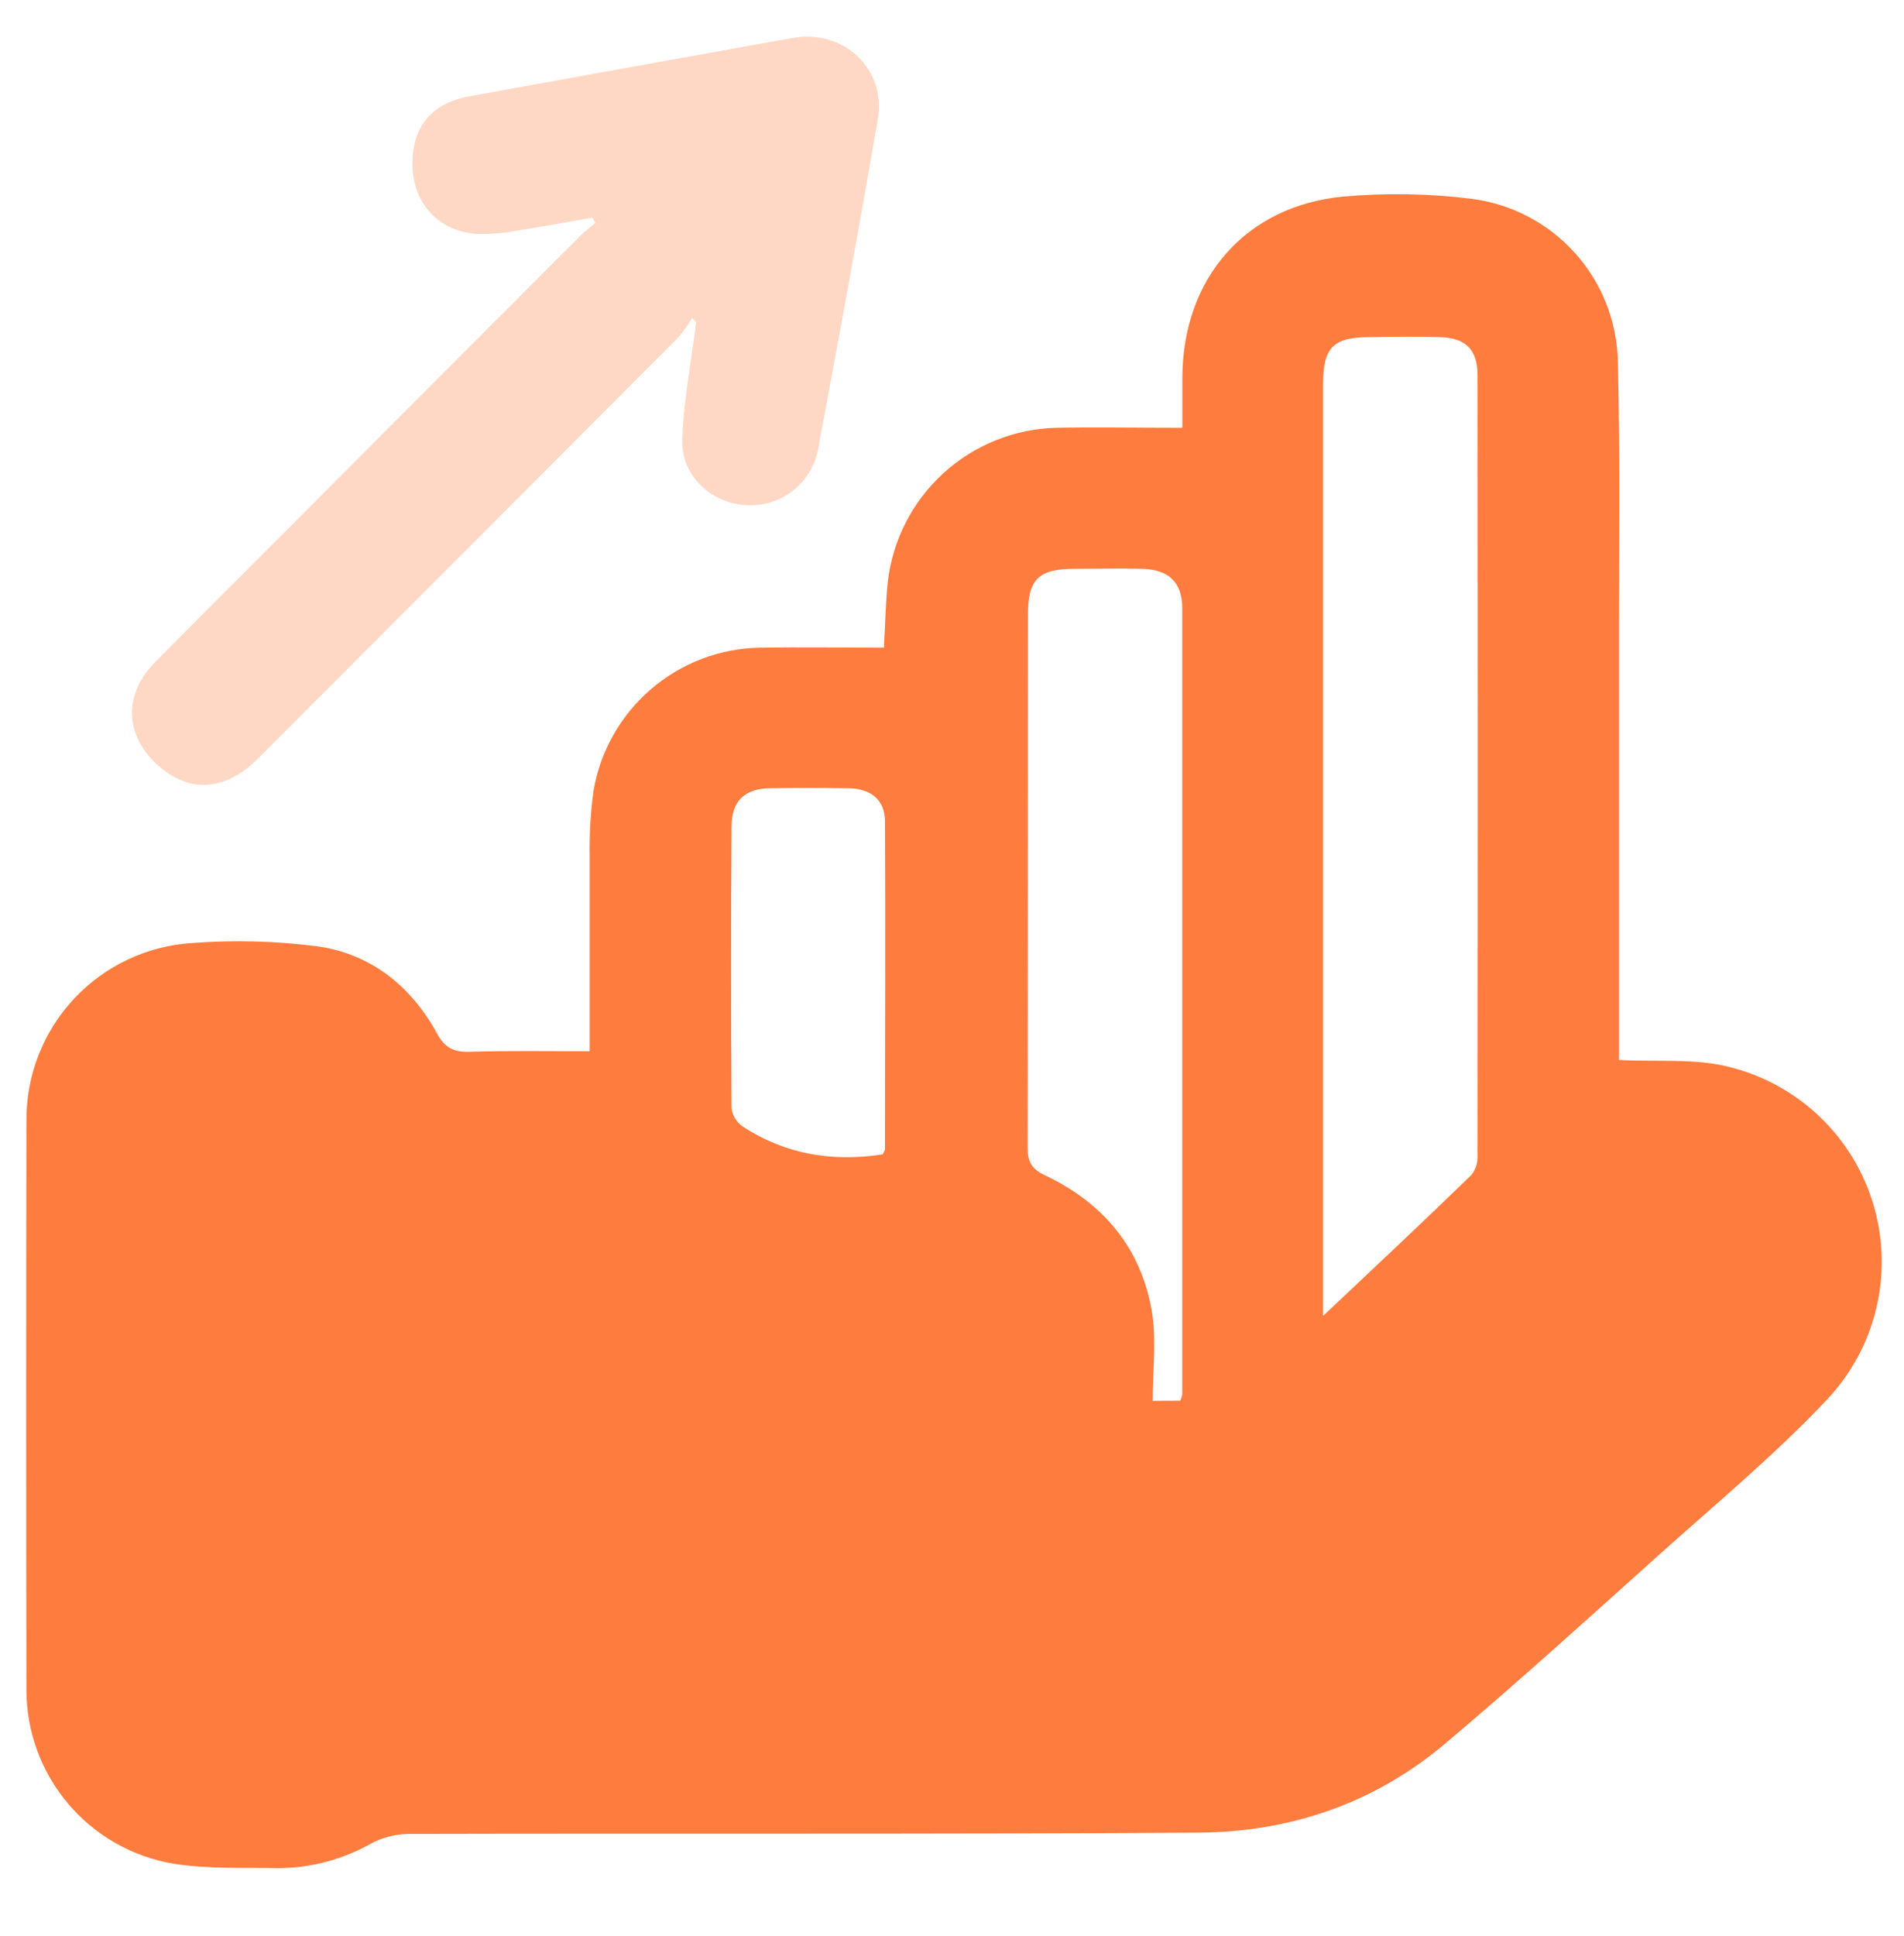 <svg width="364" height="370" viewBox="0 0 364 370" fill="none" xmlns="http://www.w3.org/2000/svg">
<path d="M112.731 200.898C112.731 189.062 112.731 176.317 112.731 163.582C112.654 159.384 112.906 155.186 113.483 151.028C114.783 143.509 118.658 136.678 124.445 131.705C130.231 126.732 137.568 123.928 145.196 123.773C153.056 123.661 160.827 123.773 168.98 123.773C169.227 119.506 169.305 115.34 169.721 111.219C170.633 103.283 174.369 95.94 180.247 90.53C186.125 85.12 193.752 82.005 201.736 81.752C209.687 81.606 217.638 81.752 226.037 81.752C226.037 78.597 226.037 75.262 226.037 71.927C226.206 53.196 238.042 39.439 256.604 37.587C264.83 36.833 273.113 36.969 281.309 37.991C288.898 38.951 295.891 42.597 301.025 48.268C306.158 53.938 309.091 61.26 309.293 68.906C309.72 86.008 309.495 103.133 309.507 120.259C309.507 146.356 309.507 172.454 309.507 198.551V202.56C316.862 202.953 324.015 202.223 330.551 203.885C337.076 205.491 343.064 208.783 347.917 213.431C352.77 218.08 356.316 223.921 358.202 230.371C360.087 236.821 360.245 243.652 358.66 250.182C357.075 256.713 353.802 262.712 349.169 267.579C339.287 278.045 328.114 287.31 317.367 296.945C303.712 309.196 290.113 321.549 276.076 333.373C262.601 344.681 246.576 350.094 229.204 350.218C178.794 350.543 128.374 350.341 77.953 350.465C75.495 350.524 73.084 351.154 70.912 352.306C65.533 355.352 59.463 356.968 53.282 357C46.544 356.888 39.806 357.191 33.203 356.158C25.316 354.844 18.153 350.768 12.996 344.658C7.838 338.548 5.022 330.802 5.051 322.806C4.983 286.602 4.983 250.398 5.051 214.194C4.982 205.551 8.23 197.21 14.125 190.889C20.02 184.568 28.114 180.747 36.74 180.213C44.831 179.6 52.963 179.825 61.008 180.887C71.047 182.414 78.649 188.534 83.545 197.496C85.073 200.292 86.791 201.078 89.778 200.999C97.212 200.763 104.601 200.898 112.731 200.898ZM252.988 251.431C262.971 242.01 272.236 233.34 281.354 224.48C282.166 223.388 282.564 222.043 282.477 220.685C282.529 171.042 282.529 121.389 282.477 71.724C282.477 66.84 280.231 64.571 275.301 64.425C270.81 64.29 266.318 64.347 261.826 64.425C254.841 64.425 252.932 66.435 252.932 73.499V251.431H252.988ZM225.633 267.68C225.805 267.299 225.933 266.9 226.015 266.49C226.015 216.399 226.015 166.307 226.015 116.216C226.015 111.275 223.398 108.827 218.379 108.703C214.044 108.591 209.698 108.703 205.364 108.703C198.558 108.703 196.515 110.713 196.515 117.395C196.515 151.346 196.492 185.3 196.447 219.258C196.447 222.01 197.2 223.402 199.816 224.626C210.877 229.848 218.165 238.472 220.209 250.634C221.13 256.125 220.366 261.863 220.366 267.703L225.633 267.68ZM168.789 220.516C168.969 220.101 169.182 219.854 169.182 219.618C169.182 198.72 169.305 177.821 169.182 156.923C169.182 152.892 166.521 150.724 162.287 150.635C157.245 150.545 152.18 150.556 147.161 150.635C142.399 150.713 139.873 153.038 139.85 157.911C139.738 175.879 139.738 193.846 139.85 211.813C139.947 212.512 140.189 213.182 140.56 213.782C140.931 214.382 141.424 214.897 142.006 215.294C150.159 220.584 159.075 222.1 168.789 220.595V220.516Z" fill="#FD7C3E"/>
<path d="M132.326 60.798C131.523 62.114 130.619 63.364 129.62 64.538C102.886 91.354 76.141 118.144 49.385 144.908C43.298 151.005 36.662 151.646 30.732 146.716C23.905 141.101 23.343 132.87 29.609 126.581C41.333 114.723 53.191 102.999 64.938 91.141C80.172 75.853 95.422 60.578 110.687 45.313C111.664 44.336 112.776 43.494 113.82 42.584L113.236 41.596C108.419 42.438 103.612 43.348 98.784 44.078C96.195 44.577 93.558 44.78 90.923 44.684C83.848 44.111 79.143 38.957 78.874 31.961C78.593 24.493 82.299 19.754 89.71 18.407C110.32 14.664 130.941 10.943 151.574 7.245C161.299 5.515 169.474 13.196 167.823 22.797C164.196 43.898 160.288 64.965 156.38 86.02C155.73 89.202 153.93 92.032 151.323 93.969C148.717 95.907 145.487 96.815 142.253 96.52C135.751 95.981 130.193 90.77 130.428 84.021C130.687 76.52 132.158 69.075 133.09 61.562L132.326 60.798Z" fill="#FFD8C5"/>
</svg>
